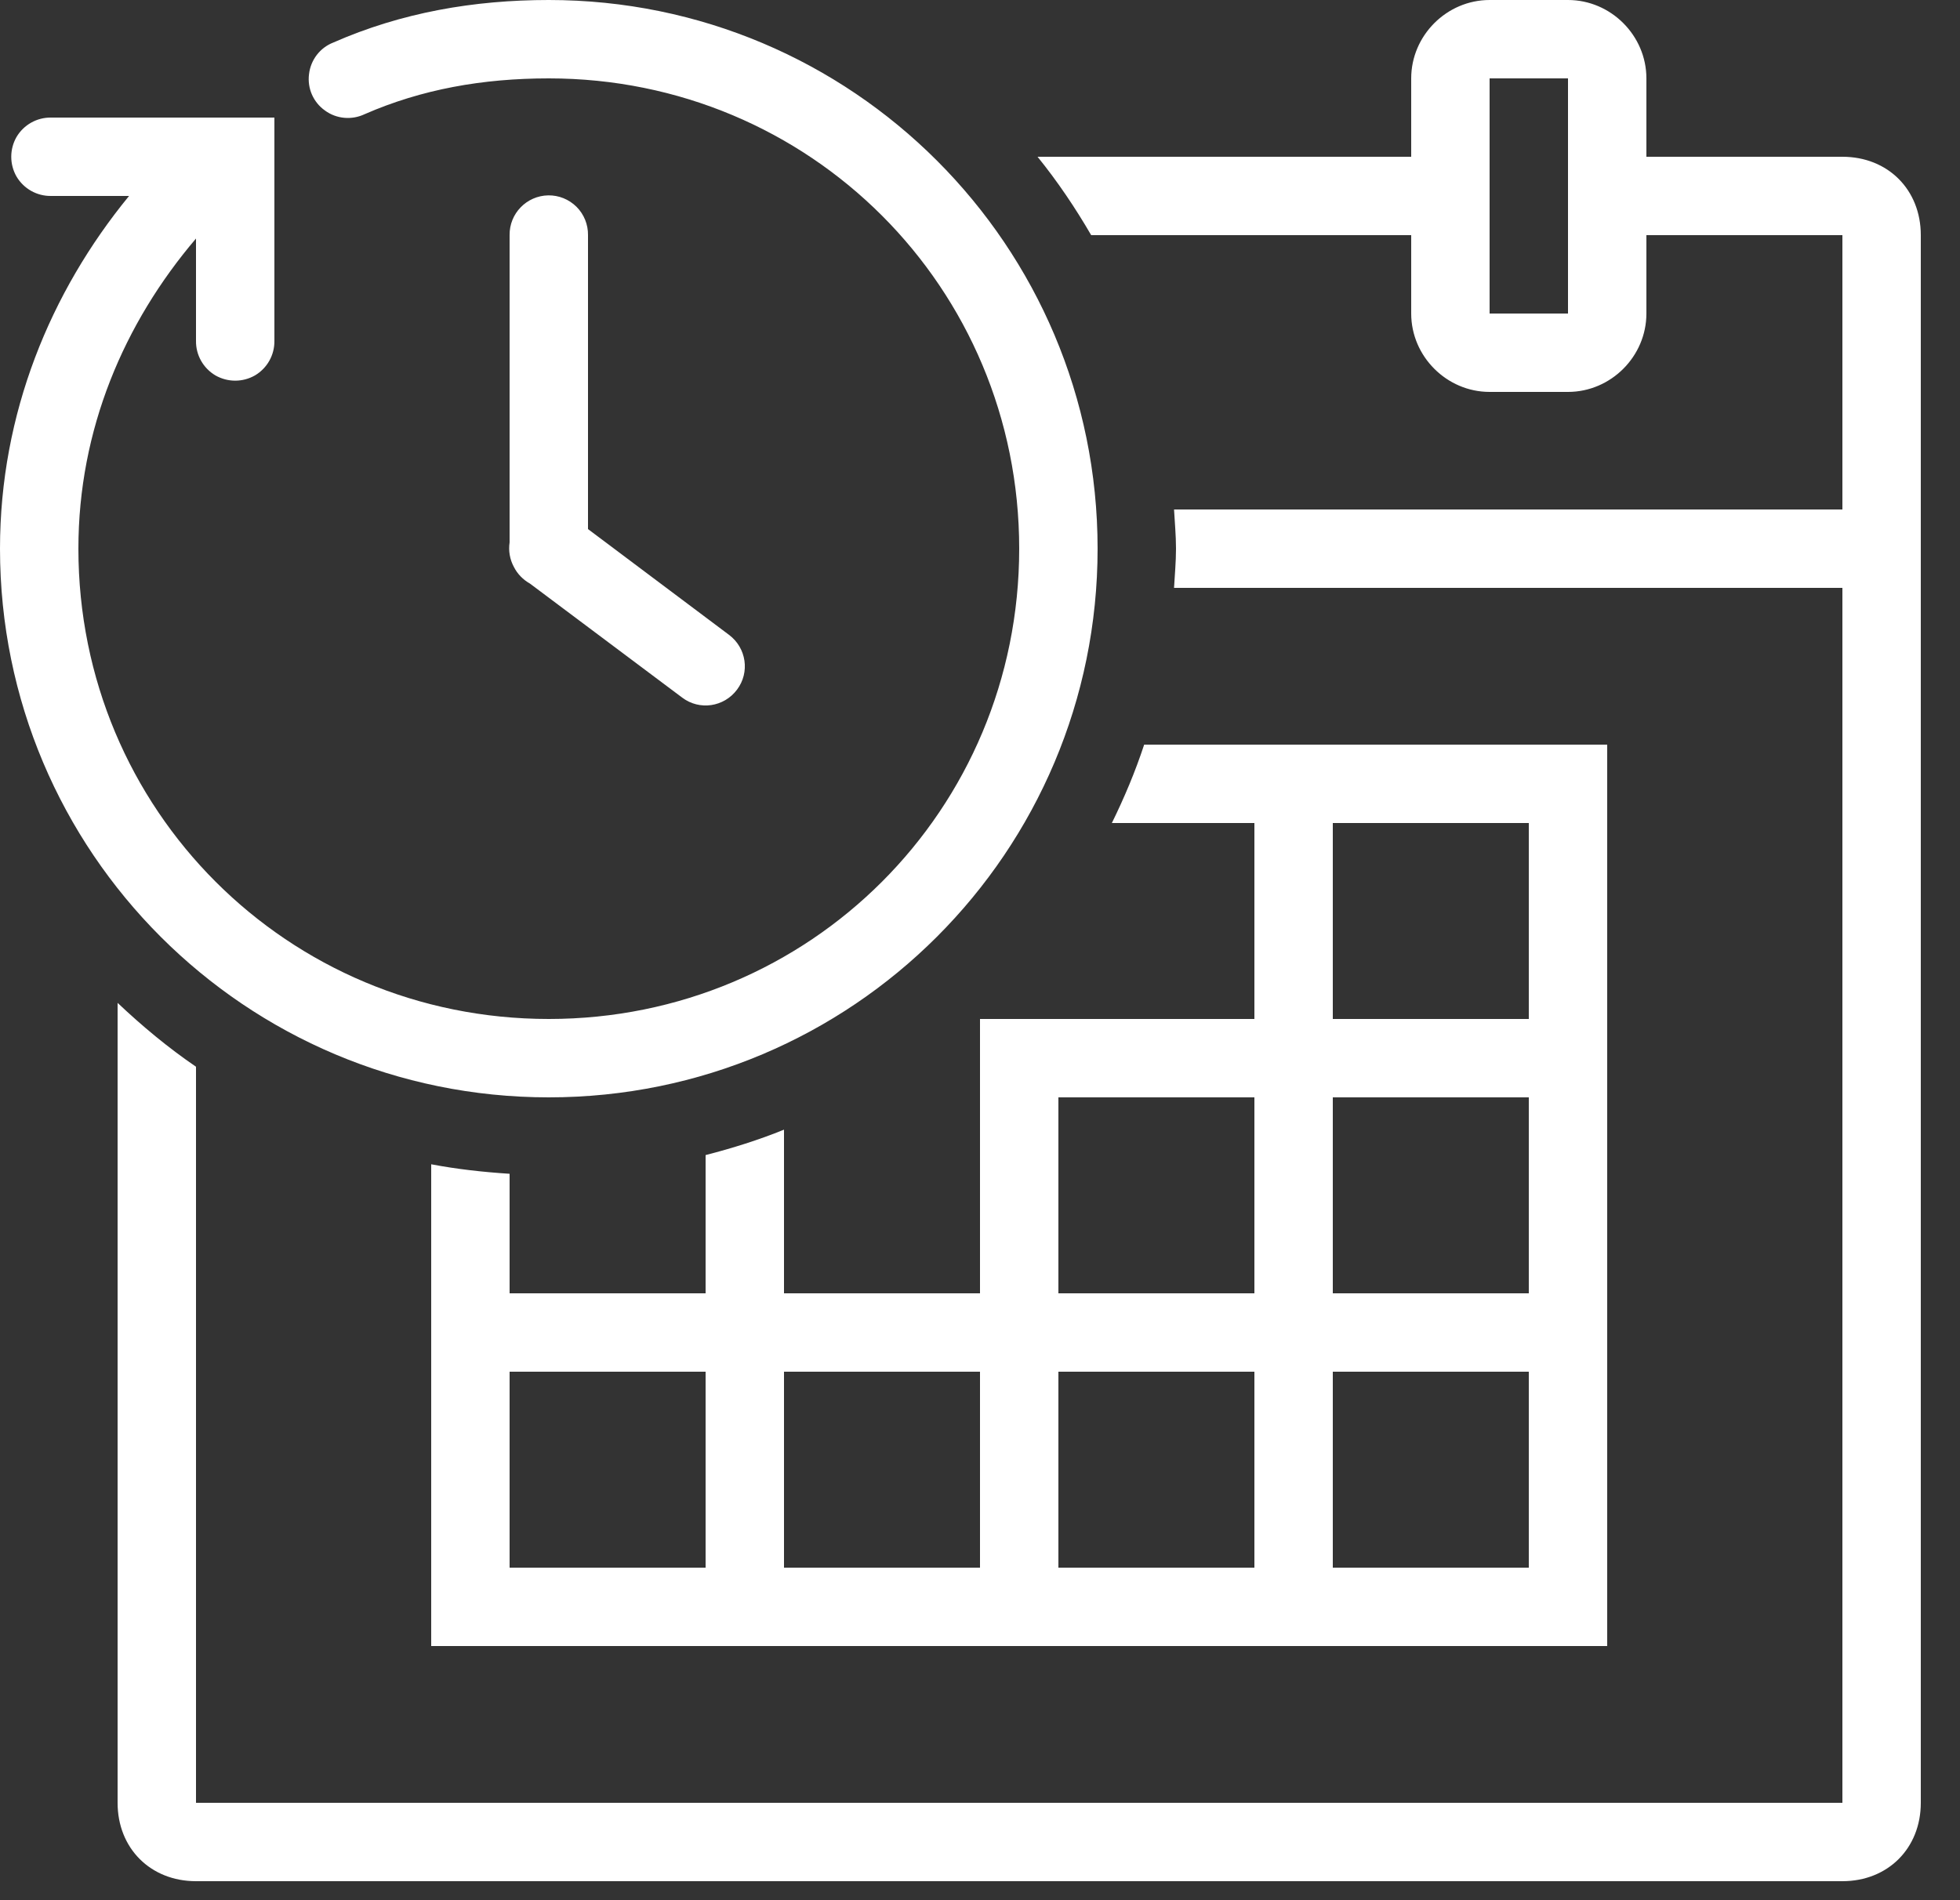 <?xml version="1.0" encoding="UTF-8"?> <svg xmlns="http://www.w3.org/2000/svg" width="33" height="32" viewBox="0 0 33 32" fill="none"><rect x="0" y="0" width="33" height="32" fill="#333333" stroke="none"/> <path d="M9.24 0C7.979 0 6.76 0.211 5.61 0.717C5.388 0.804 5.231 1.008 5.203 1.248C5.172 1.488 5.275 1.722 5.471 1.861C5.664 2.003 5.922 2.026 6.139 1.923C7.1 1.503 8.126 1.32 9.24 1.32C13.638 1.32 17.16 4.842 17.16 9.24C17.16 13.638 13.638 17.16 9.24 17.16C4.842 17.16 1.32 13.638 1.32 9.24C1.32 7.234 2.088 5.44 3.3 4.017V5.741C3.297 5.979 3.421 6.2 3.627 6.322C3.834 6.44 4.086 6.44 4.293 6.322C4.499 6.2 4.623 5.979 4.62 5.741V1.98H0.859C0.621 1.977 0.4 2.101 0.278 2.307C0.16 2.514 0.16 2.766 0.278 2.973C0.4 3.179 0.621 3.303 0.859 3.3H2.173C0.848 4.916 0 6.966 0 9.24C0 14.347 4.133 18.48 9.24 18.48C14.347 18.48 18.48 14.347 18.48 9.24C18.48 4.133 14.347 0 9.24 0ZM25.08 0C24.358 0 23.76 0.598 23.76 1.32V2.64H17.469C17.805 3.055 18.104 3.499 18.372 3.96H23.76V5.28C23.76 6.002 24.358 6.6 25.08 6.6H26.4C27.122 6.6 27.72 6.002 27.72 5.28V3.96H31.02V8.58H19.767C19.779 8.799 19.8 9.016 19.8 9.24C19.8 9.464 19.779 9.681 19.767 9.9H31.02V30.36H3.3V17.964C2.828 17.642 2.393 17.279 1.98 16.889V30.36C1.98 31.126 2.534 31.68 3.3 31.68H31.02C31.786 31.68 32.34 31.126 32.34 30.36V3.96C32.34 3.194 31.786 2.64 31.02 2.64H27.72V1.32C27.72 0.598 27.122 0 26.4 0H25.08ZM25.08 1.32H26.4V5.28H25.08V1.32ZM9.23 3.29C8.866 3.297 8.575 3.596 8.58 3.96V9.134C8.559 9.276 8.583 9.42 8.652 9.547C8.711 9.665 8.807 9.763 8.923 9.828L11.486 11.748C11.777 11.968 12.189 11.908 12.409 11.614C12.628 11.323 12.568 10.911 12.274 10.691L9.9 8.91V3.96C9.903 3.782 9.833 3.609 9.707 3.483C9.58 3.357 9.408 3.287 9.23 3.29ZM19.264 12.54C19.114 12.996 18.929 13.435 18.72 13.86H21.12V17.16H16.5V21.78H13.2V19.024C12.775 19.197 12.331 19.336 11.88 19.452V21.78H8.58V19.767C8.131 19.738 7.691 19.689 7.26 19.607V27.72H27.06V12.54H19.264ZM22.44 13.86H25.74V17.16H22.44V13.86ZM17.82 18.48H21.12V21.78H17.82V18.48ZM22.44 18.48H25.74V21.78H22.44V18.48ZM8.58 23.1H11.88V26.4H8.58V23.1ZM13.2 23.1H16.5V26.4H13.2V23.1ZM17.82 23.1H21.12V26.4H17.82V23.1ZM22.44 23.1H25.74V26.4H22.44V23.1Z" fill="white"></path> </svg> 